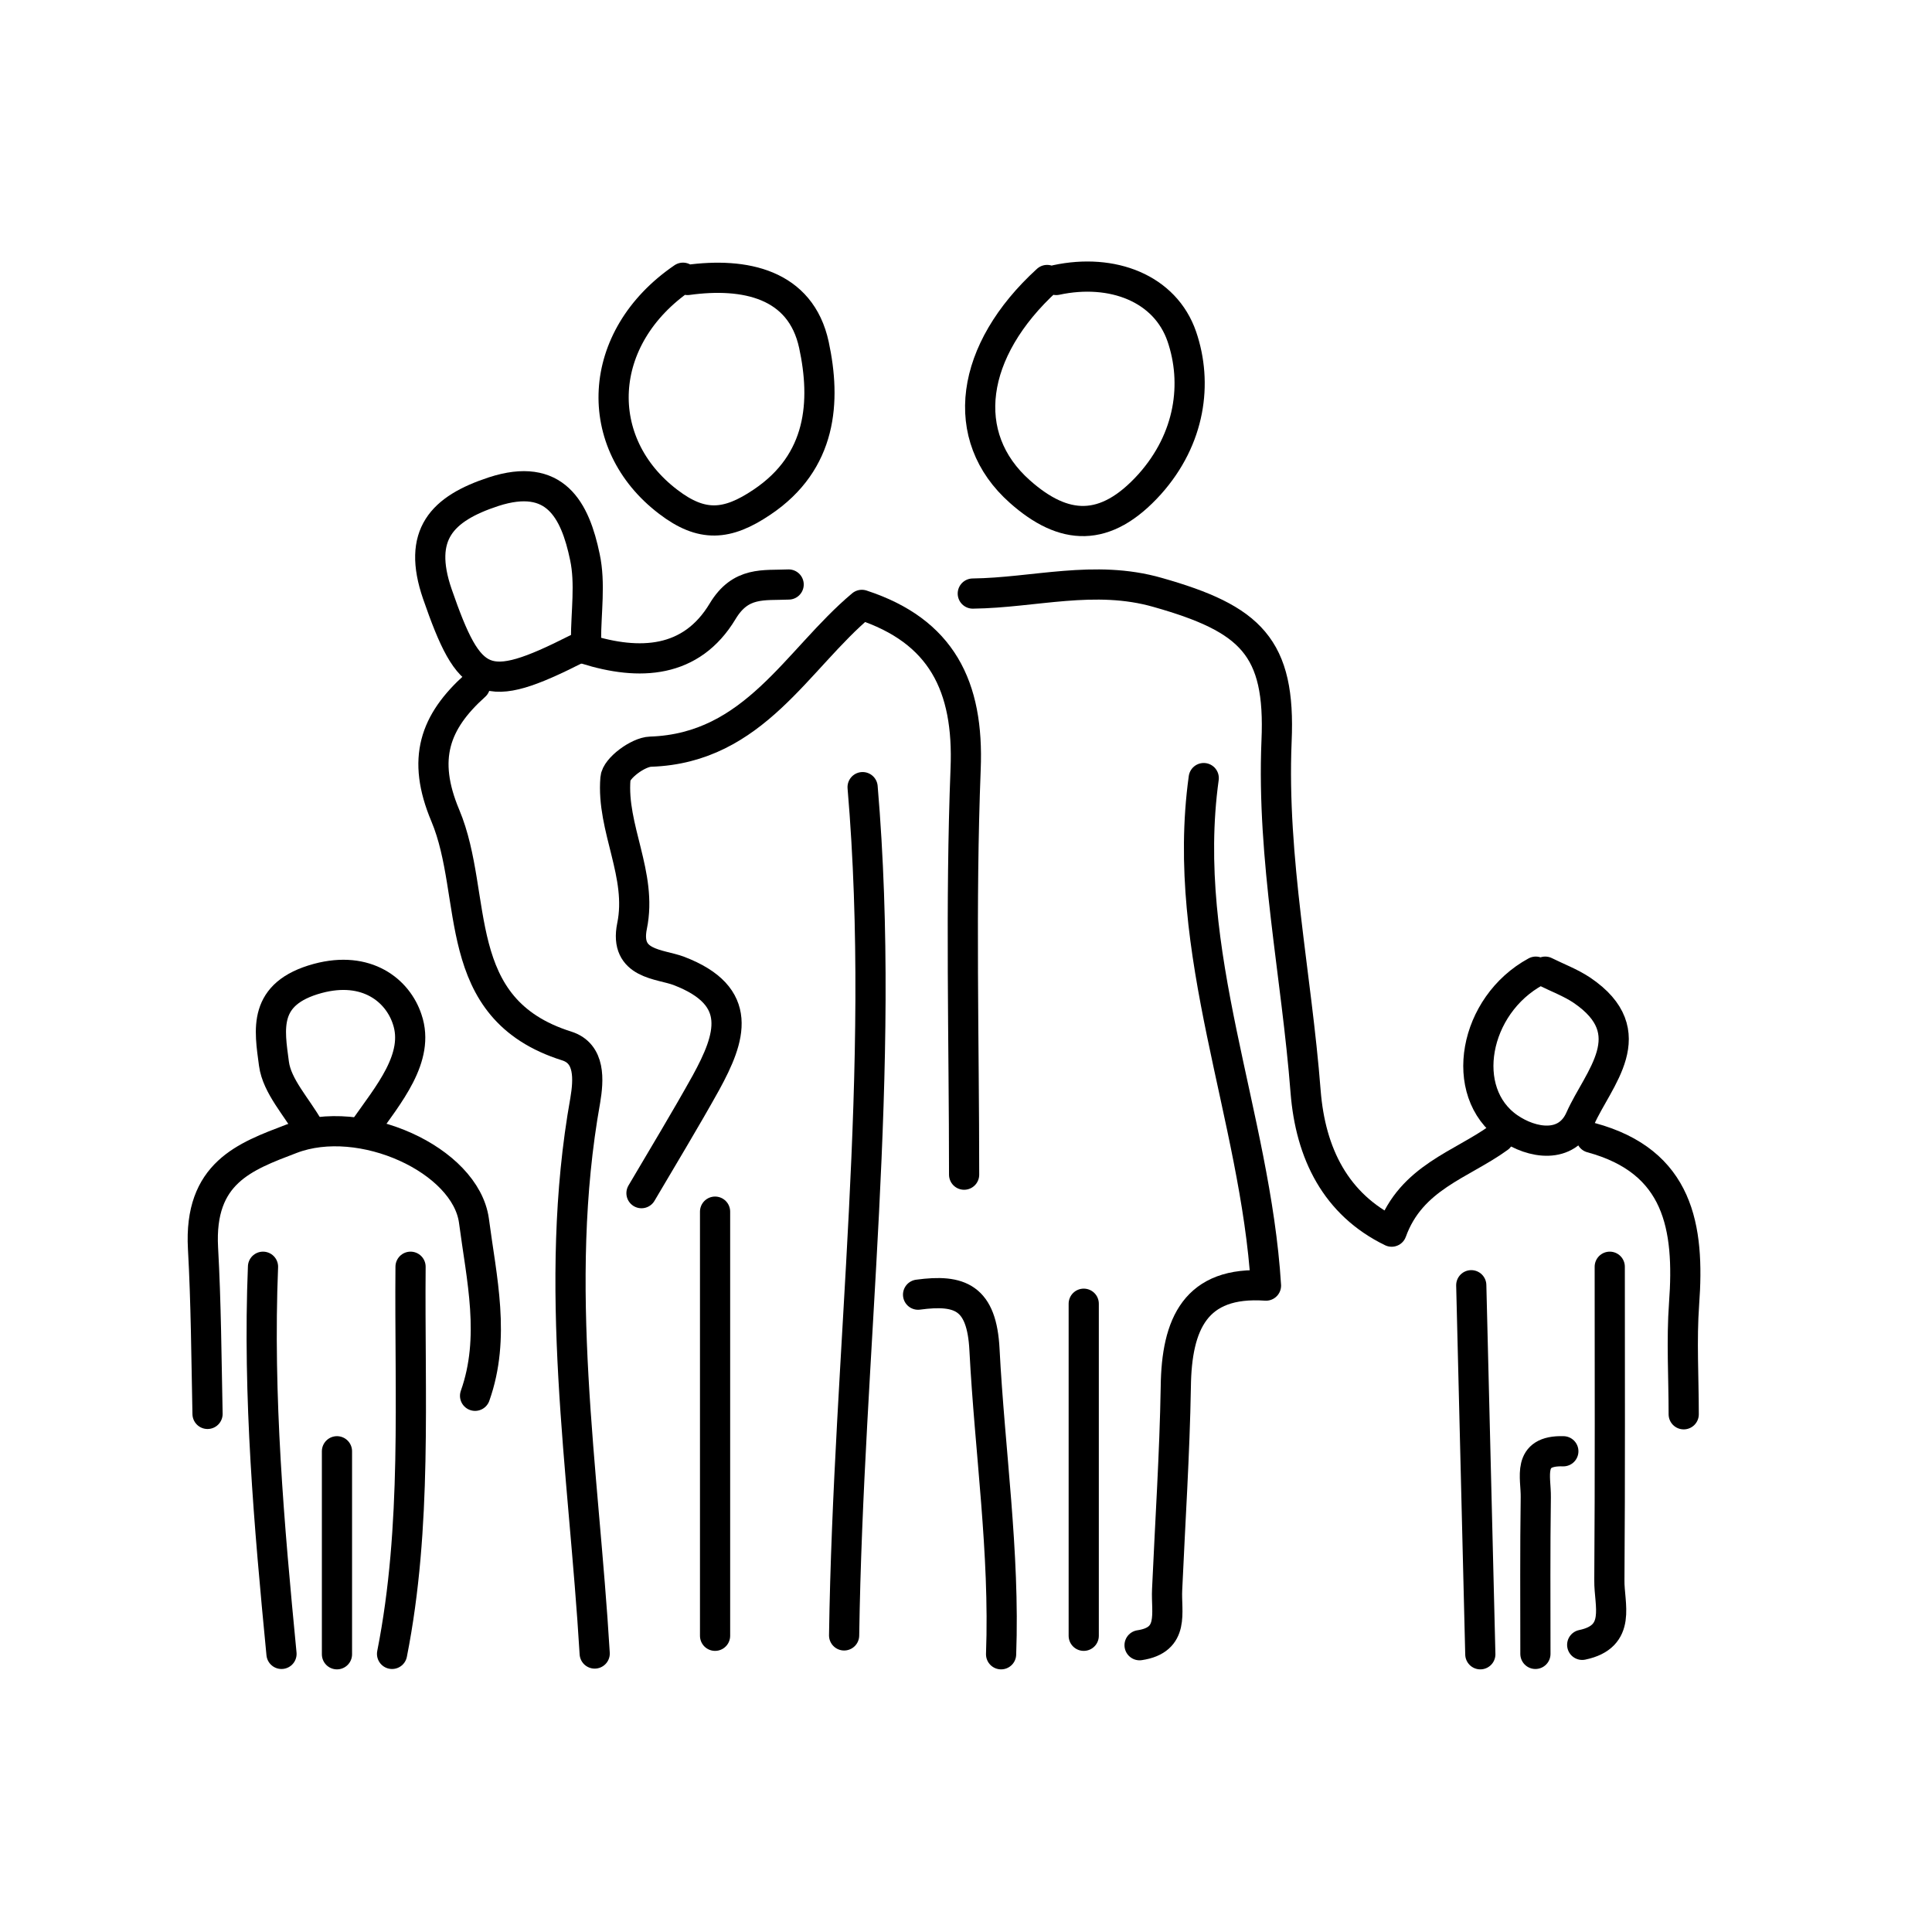 <?xml version="1.0" encoding="utf-8"?>
<!-- Generator: Adobe Illustrator 16.0.0, SVG Export Plug-In . SVG Version: 6.00 Build 0)  -->
<!DOCTYPE svg PUBLIC "-//W3C//DTD SVG 1.1//EN" "http://www.w3.org/Graphics/SVG/1.1/DTD/svg11.dtd">
<svg version="1.1" id="Layer_1" xmlns="http://www.w3.org/2000/svg" xmlns:xlink="http://www.w3.org/1999/xlink" x="0px" y="0px"
	 width="512px" height="512px" viewBox="0 0 512 512" style="enable-background:new 0 0 512 512;" xml:space="preserve">
<style type="text/css">
<![CDATA[
	
		.st0{fill-rule:evenodd;clip-rule:evenodd;fill:none;stroke:#000000;stroke-width:8;stroke-linecap:round;stroke-linejoin:round;stroke-miterlimit:10;}
]]>
</style>
<g>
	<path class="st0" d="M319,206.2c-6.4,46.3,13.7,89.3,16.5,134.5c-18.7-1.3-23.7,10.2-23.9,26.8c-0.3,17.9-1.5,35.8-2.3,53.8
		c-0.3,6,2.1,13.3-7.3,14.7"/>
	<path class="st0" d="M397.2,301.5c-9.9,7.2-23.2,10.5-28.4,24.9c-14.8-7.2-21.5-20.7-22.8-37.1c-2.4-31-9-61.5-7.7-92.9
		c1.1-24.9-6.8-32.4-31.5-39.4c-16.7-4.8-32.7,0.1-49,0.3"/>
	<path class="st0" d="M255.5,311.3c0-35.8-1-71.7,0.4-107.5c0.9-22-6.4-36.6-27.5-43.5c-17.2,14.4-28.5,38-56,38.9
		c-3.3,0.1-9.1,4.4-9.3,7.1c-1.1,13.2,7.2,25.5,4.4,39.1c-2.1,10.3,7.4,10,12.4,11.9c17.5,6.7,13.7,17.7,7.2,29.6
		c-5.5,9.9-11.4,19.6-17.1,29.3"/>
	<path class="st0" d="M228.6,208.6c6.4,75.1-3.8,149.9-4.9,224.8"/>
	<path class="st0" d="M125.9,181.7c-10.7,9.6-14.2,19.4-7.9,34.4c9,21.4,0.7,51.2,32.2,61.1c6.3,2,5.8,9,4.9,14.4
		c-8.8,49.1-0.4,97.8,2.5,146.6"/>
	<path class="st0" d="M189.5,321.1c0,37.5,0,74.9,0,112.4"/>
	<path class="st0" d="M265.3,438.4c1-27-3-53.8-4.4-80.7c-0.7-13.9-6.5-16.1-17.6-14.6"/>
	<path class="st0" d="M155.3,169.5c0-7.3,1.2-14.9-0.3-21.9c-2.6-12.5-7.9-22.6-24.2-17.3c-13.7,4.5-20.3,11.4-14.9,27.1
		c8.6,24.8,12.6,26.9,36.9,14.6"/>
	<path class="st0" d="M69.7,335.7c-1.4,34.4,1.6,68.5,4.9,102.6"/>
	<path class="st0" d="M426.6,335.7c0,27.7,0.1,55.4-0.1,83.1c-0.1,6.4,3.4,14.9-7.2,17.1"/>
	<path class="st0" d="M108.8,335.7c-0.3,34.3,1.8,68.7-4.9,102.6"/>
	<path class="st0" d="M389.9,340.6c0.8,32.6,1.6,65.2,2.4,97.8"/>
	<path class="st0" d="M125.9,369.9c5.5-15.5,1.7-31.1-0.3-46.4c-2.2-16.1-29.9-28.8-48.4-21.7c-12.3,4.7-24.5,9-23.4,29
		c0.8,14.3,0.9,29.3,1.2,43.9"/>
	<path class="st0" d="M287.2,345.5c0,29.3,0,58.7,0,88"/>
	<path class="st0" d="M421.7,301.5c23.2,6.3,26.1,23.7,24.6,44c-0.7,9.7-0.1,19.5-0.1,29.3"/>
	<path class="st0" d="M414.3,384.6c-9.8-0.3-7.2,6.9-7.3,12.2c-0.2,13.8-0.1,27.7-0.1,41.5"/>
	<path class="st0" d="M89.3,384.6c0,17.9,0,35.8,0,53.8"/>
	<path class="st0" d="M96.6,299.1c6.2-8.9,14.8-18.8,11.3-29c-2.5-7.6-10.7-14.3-23.7-10.8c-14.7,4-12.8,13.5-11.6,22.6
		c0.8,6,6.1,11.5,9.3,17.2"/>
	<path class="st0" d="M407,257.5c-16.4,8.9-20.7,31.9-7.2,41.3c6.2,4.3,15.4,5.8,19-2.4c4.7-10.6,17.1-22.7,0.4-34
		c-3-2-6.5-3.3-9.7-4.9"/>
	<path class="st0" d="M209,154.9c-6.6,0.3-12.7-0.9-17.5,7.1c-8.3,13.8-22,14.5-36.3,10"/>
	<path class="st0" d="M277.5,74.2c-20.5,18.7-23.7,41.5-7.2,56.1c11.6,10.3,22.6,11.1,34.4-2c10.8-12.1,12.7-26.8,8.5-39.1
		c-4.4-12.8-18.4-18.2-33.3-15"/>
	<path class="st0" d="M181,73.6c-23.3,15.9-24.3,43.9-3.9,59.4c8.9,6.8,15.6,6.3,24.8,0.1c16-10.7,17-26.8,13.8-41.7
		c-3.5-16.2-18.3-19.3-33.5-17.2"/>
</g>
</svg>
